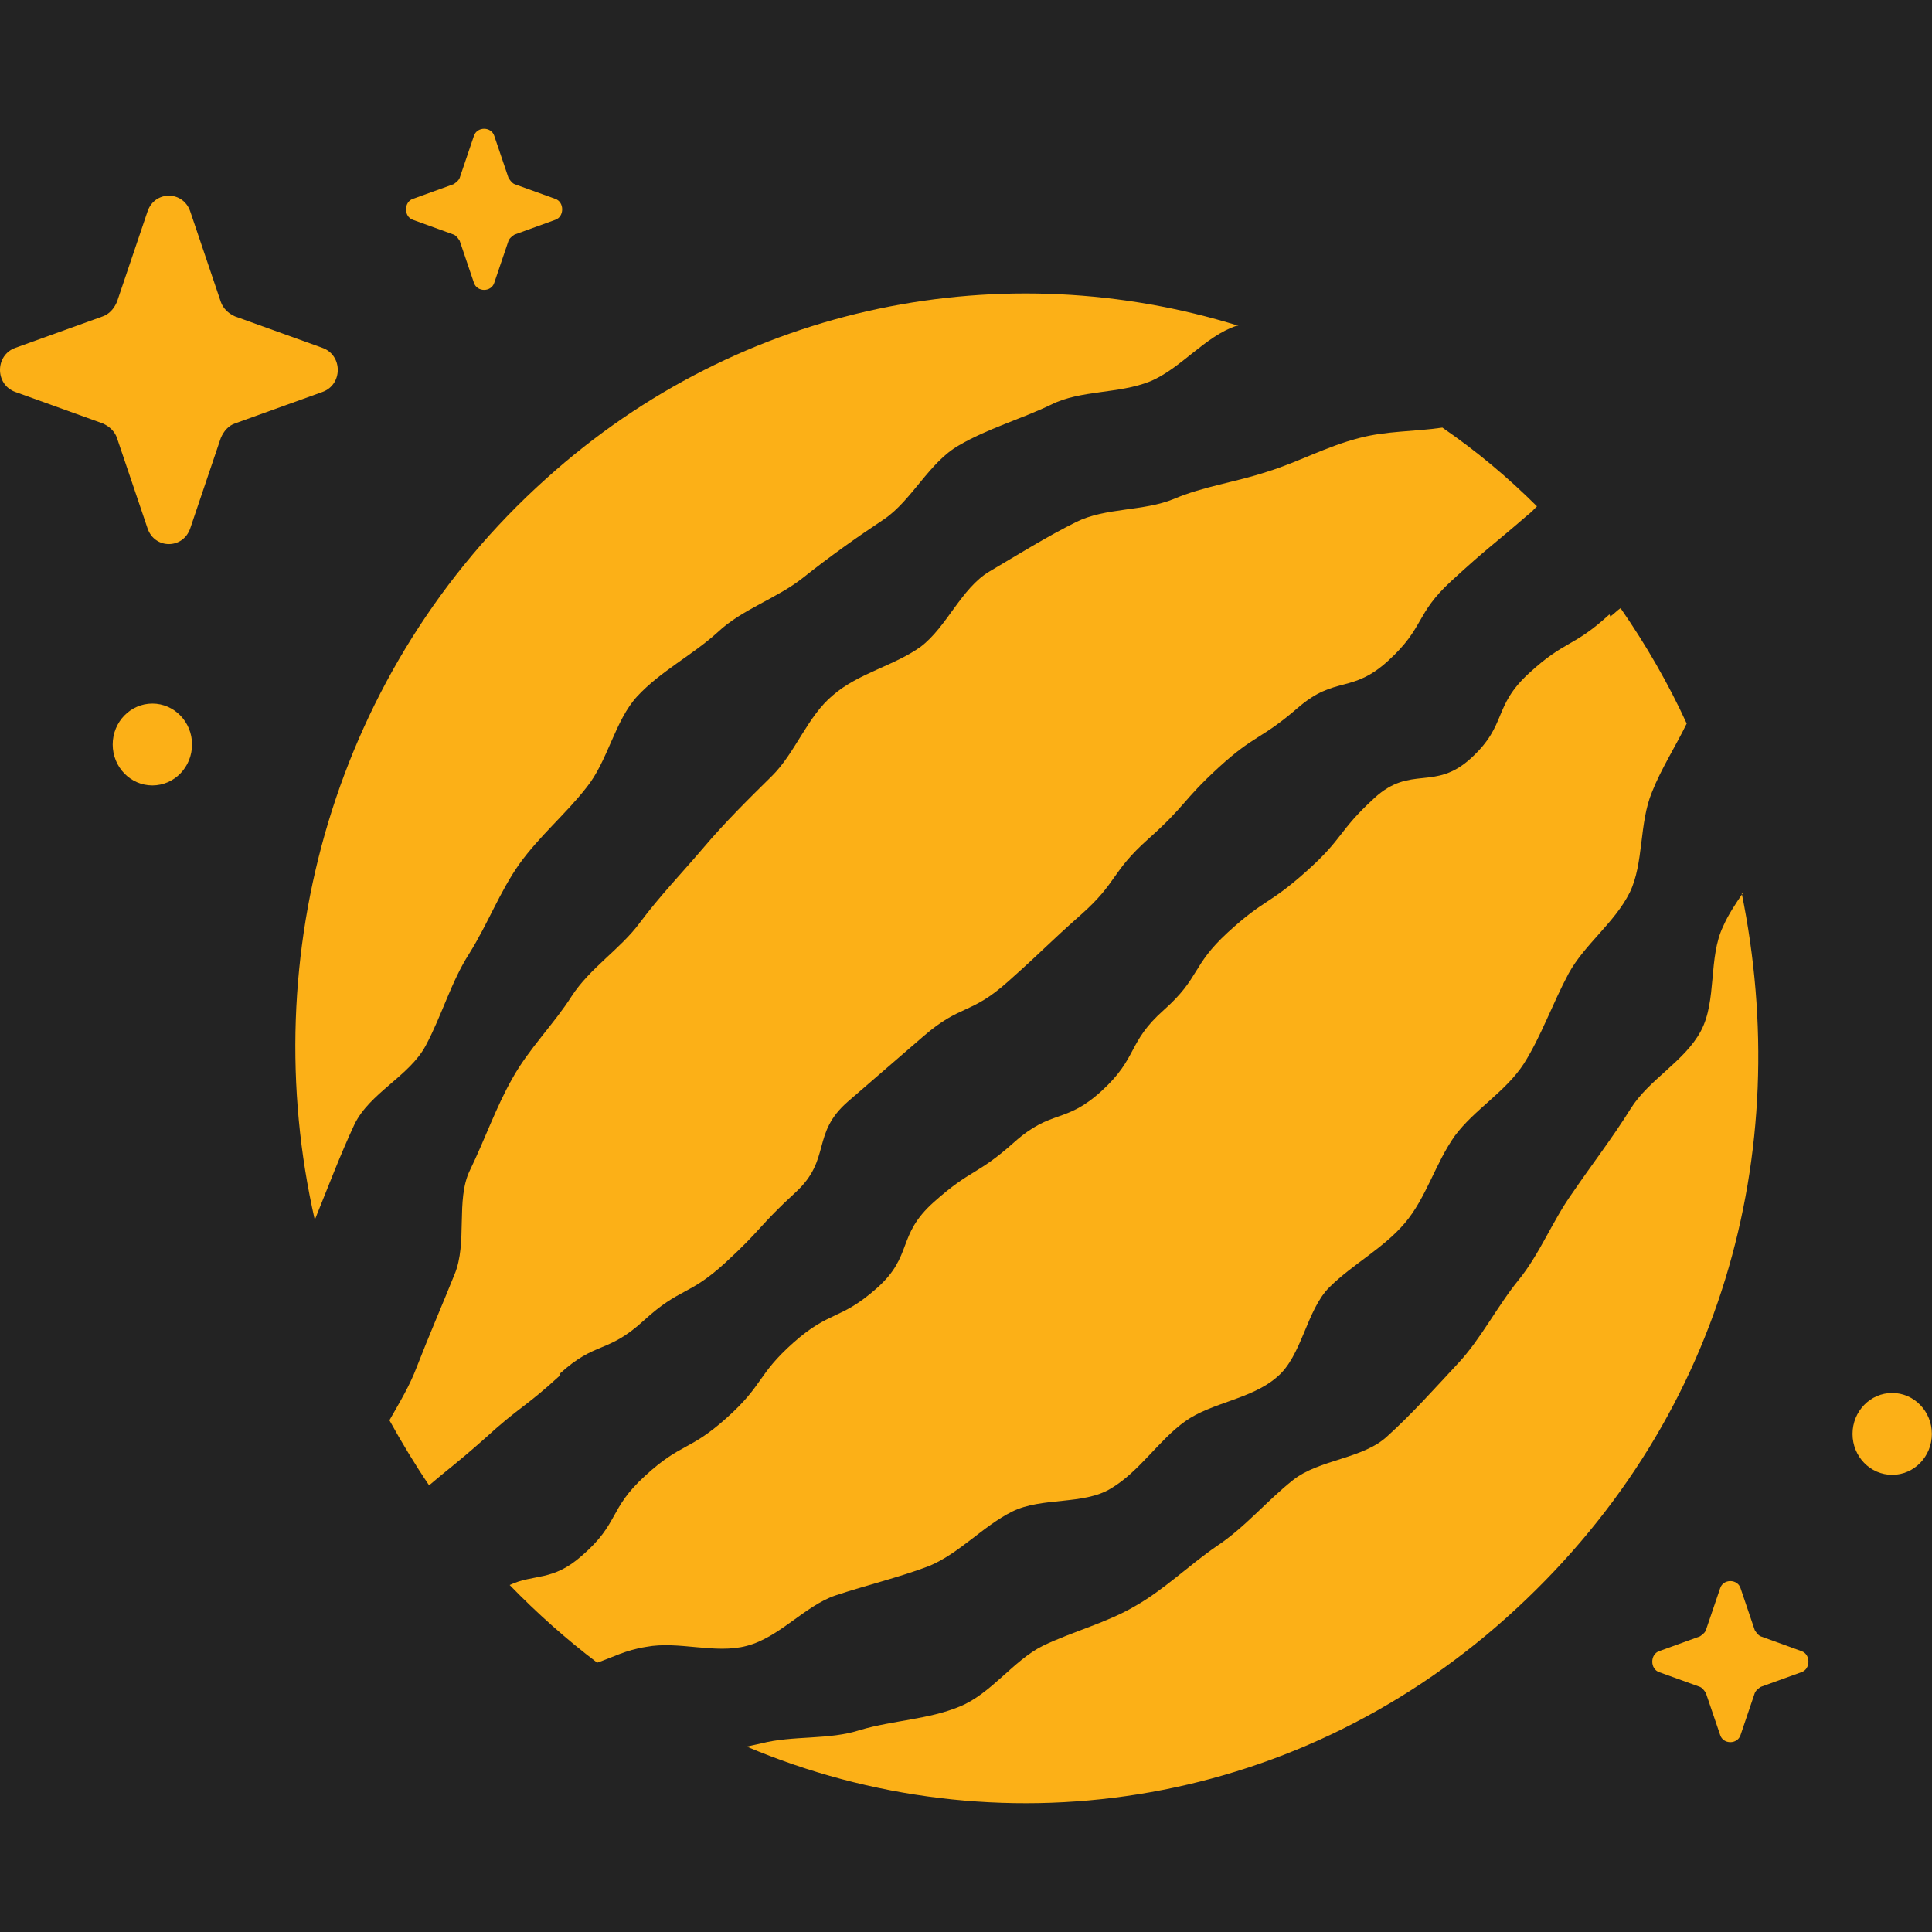 <svg width="30" height="30" viewBox="0 0 30 30" fill="none" xmlns="http://www.w3.org/2000/svg">
<rect width="30" height="30" fill="#232323"/>
<path d="M24.991 9.54C24.422 10.062 24.311 9.931 23.743 10.453C23.174 10.974 23.411 11.251 22.842 11.773C22.273 12.294 21.91 11.87 21.341 12.392C20.773 12.913 20.868 13.011 20.283 13.532C19.699 14.054 19.635 13.956 19.067 14.477C18.498 14.999 18.64 15.178 18.072 15.683C17.503 16.188 17.677 16.416 17.108 16.938C16.539 17.459 16.334 17.215 15.749 17.736C15.165 18.258 15.086 18.143 14.501 18.665C13.917 19.186 14.185 19.496 13.617 20.001C13.048 20.506 12.89 20.343 12.321 20.848C11.753 21.353 11.863 21.5 11.279 22.021C10.694 22.543 10.584 22.396 10.015 22.918C9.446 23.439 9.62 23.651 9.036 24.156C8.578 24.563 8.293 24.433 7.914 24.612C8.341 25.052 8.799 25.459 9.273 25.818C9.51 25.736 9.715 25.622 10.031 25.573C10.536 25.476 11.105 25.688 11.595 25.557C12.1 25.427 12.495 24.938 12.969 24.775C13.459 24.612 13.948 24.498 14.422 24.319C14.896 24.123 15.26 23.7 15.718 23.471C16.176 23.243 16.824 23.374 17.25 23.113C17.692 22.852 17.992 22.364 18.403 22.07C18.814 21.777 19.43 21.728 19.825 21.386C20.22 21.06 20.283 20.343 20.646 19.985C21.01 19.626 21.484 19.382 21.815 18.991C22.147 18.6 22.289 18.062 22.59 17.638C22.89 17.231 23.379 16.954 23.664 16.514C23.932 16.09 24.106 15.585 24.359 15.113C24.611 14.657 25.07 14.331 25.307 13.858C25.528 13.402 25.449 12.783 25.654 12.294C25.796 11.935 26.017 11.593 26.191 11.235C25.907 10.616 25.559 10.013 25.164 9.443C25.117 9.475 25.07 9.524 25.006 9.573L24.991 9.54Z" fill="#FCB017"/>
<path d="M8.685 21.337C9.254 20.816 9.427 21.027 9.996 20.506C10.565 19.985 10.691 20.131 11.26 19.61C11.829 19.088 11.781 19.04 12.35 18.518C12.919 17.997 12.587 17.606 13.171 17.101C13.756 16.596 13.756 16.596 14.34 16.09C14.925 15.585 15.067 15.764 15.651 15.243C16.236 14.722 16.22 14.705 16.789 14.2C17.358 13.695 17.247 13.549 17.831 13.027C18.416 12.506 18.353 12.441 18.921 11.919C19.49 11.398 19.569 11.495 20.154 10.99C20.738 10.485 20.991 10.778 21.559 10.257C22.128 9.736 21.97 9.54 22.539 9.019C23.108 8.497 23.123 8.514 23.708 8.009C23.771 7.96 23.819 7.911 23.866 7.862C23.408 7.406 22.918 6.998 22.397 6.64C21.954 6.705 21.528 6.689 21.101 6.803C20.596 6.933 20.154 7.178 19.68 7.324C19.19 7.487 18.684 7.552 18.226 7.748C17.752 7.943 17.168 7.878 16.71 8.106C16.252 8.334 15.809 8.611 15.367 8.872C14.925 9.133 14.704 9.736 14.293 10.045C13.882 10.339 13.329 10.453 12.934 10.795C12.539 11.121 12.35 11.691 11.986 12.05C11.623 12.408 11.26 12.766 10.928 13.158C10.596 13.549 10.249 13.907 9.933 14.331C9.633 14.738 9.159 15.031 8.875 15.471C8.606 15.895 8.211 16.286 7.958 16.742C7.706 17.182 7.532 17.687 7.295 18.176C7.074 18.632 7.263 19.3 7.058 19.789C6.868 20.262 6.663 20.734 6.473 21.223C6.363 21.516 6.205 21.777 6.047 22.054C6.236 22.396 6.442 22.738 6.663 23.064C6.947 22.82 7.074 22.738 7.516 22.347C8.085 21.826 8.132 21.875 8.701 21.353L8.685 21.337Z" fill="#FCB017"/>
<path d="M4.888 18.942C5.093 18.437 5.283 17.932 5.504 17.459C5.741 16.97 6.357 16.71 6.61 16.237C6.863 15.765 7.005 15.243 7.289 14.803C7.574 14.347 7.763 13.842 8.063 13.418C8.379 12.978 8.79 12.636 9.106 12.229C9.438 11.821 9.548 11.186 9.896 10.811C10.259 10.42 10.749 10.176 11.144 9.817C11.523 9.459 12.06 9.296 12.471 8.97C12.881 8.644 13.292 8.351 13.734 8.058C14.161 7.764 14.43 7.178 14.888 6.917C15.33 6.656 15.851 6.51 16.325 6.282C16.783 6.053 17.368 6.119 17.857 5.923C18.331 5.728 18.71 5.222 19.2 5.059C19.2 5.059 19.216 5.059 19.232 5.059C15.614 3.935 11.523 4.685 8.474 7.438C5.188 10.388 3.956 14.852 4.888 18.942C4.888 18.942 4.888 18.942 4.888 18.926V18.942Z" fill="#FCB017"/>
<path d="M27.059 13.874C26.948 14.037 26.838 14.2 26.759 14.38C26.522 14.868 26.664 15.536 26.411 16.009C26.159 16.482 25.606 16.759 25.321 17.215C25.037 17.671 24.721 18.078 24.421 18.518C24.105 18.958 23.915 19.463 23.584 19.871C23.252 20.278 22.999 20.783 22.652 21.158C22.288 21.549 21.925 21.956 21.546 22.298C21.167 22.657 20.488 22.657 20.077 22.983C19.666 23.309 19.334 23.716 18.892 24.009C18.465 24.302 18.086 24.677 17.628 24.938C17.186 25.199 16.665 25.329 16.191 25.557C15.733 25.785 15.385 26.307 14.895 26.502C14.421 26.698 13.868 26.714 13.363 26.861C12.873 27.024 12.32 26.942 11.815 27.073C11.736 27.089 11.673 27.105 11.594 27.121C15.448 28.751 20.029 28.132 23.394 25.117C26.759 22.103 27.865 17.883 27.043 13.858L27.059 13.874Z" fill="#FCB017"/>
<path d="M2.954 3.283L3.428 4.685C3.46 4.782 3.539 4.864 3.649 4.913L5.008 5.402C5.324 5.516 5.324 5.972 5.008 6.086L3.649 6.575C3.554 6.607 3.475 6.689 3.428 6.803L2.954 8.204C2.843 8.53 2.401 8.53 2.291 8.204L1.817 6.803C1.785 6.705 1.706 6.624 1.595 6.575L0.237 6.086C-0.079 5.972 -0.079 5.516 0.237 5.402L1.595 4.913C1.69 4.88 1.769 4.799 1.817 4.685L2.291 3.283C2.401 2.957 2.843 2.957 2.954 3.283Z" fill="#FCB017"/>
<path d="M7.675 2.11L7.896 2.762C7.896 2.762 7.944 2.843 7.991 2.86L8.623 3.088C8.765 3.136 8.765 3.365 8.623 3.413L7.991 3.642C7.991 3.642 7.912 3.69 7.896 3.739L7.675 4.391C7.628 4.538 7.407 4.538 7.359 4.391L7.138 3.739C7.138 3.739 7.091 3.658 7.043 3.642L6.411 3.413C6.269 3.365 6.269 3.136 6.411 3.088L7.043 2.86C7.043 2.86 7.122 2.811 7.138 2.762L7.359 2.11C7.407 1.963 7.628 1.963 7.675 2.11Z" fill="#FCB017"/>
<path d="M27.027 24.661L27.248 25.313C27.248 25.313 27.295 25.394 27.343 25.41L27.974 25.639C28.117 25.688 28.117 25.916 27.974 25.965L27.343 26.193C27.343 26.193 27.264 26.241 27.248 26.29L27.027 26.942C26.979 27.089 26.758 27.089 26.711 26.942L26.489 26.29C26.489 26.29 26.442 26.209 26.395 26.193L25.763 25.965C25.621 25.916 25.621 25.688 25.763 25.639L26.395 25.41C26.395 25.41 26.474 25.362 26.489 25.313L26.711 24.661C26.758 24.514 26.979 24.514 27.027 24.661Z" fill="#FCB017"/>
<path d="M2.366 12.196C2.706 12.196 2.982 11.912 2.982 11.56C2.982 11.21 2.706 10.925 2.366 10.925C2.026 10.925 1.75 11.21 1.75 11.56C1.75 11.912 2.026 12.196 2.366 12.196Z" fill="#FCB017"/>
<path d="M29.382 22.901C29.722 22.901 29.998 22.617 29.998 22.266C29.998 21.915 29.722 21.63 29.382 21.63C29.041 21.63 28.766 21.915 28.766 22.266C28.766 22.617 29.041 22.901 29.382 22.901Z" fill="#FCB017"/>
</svg>
